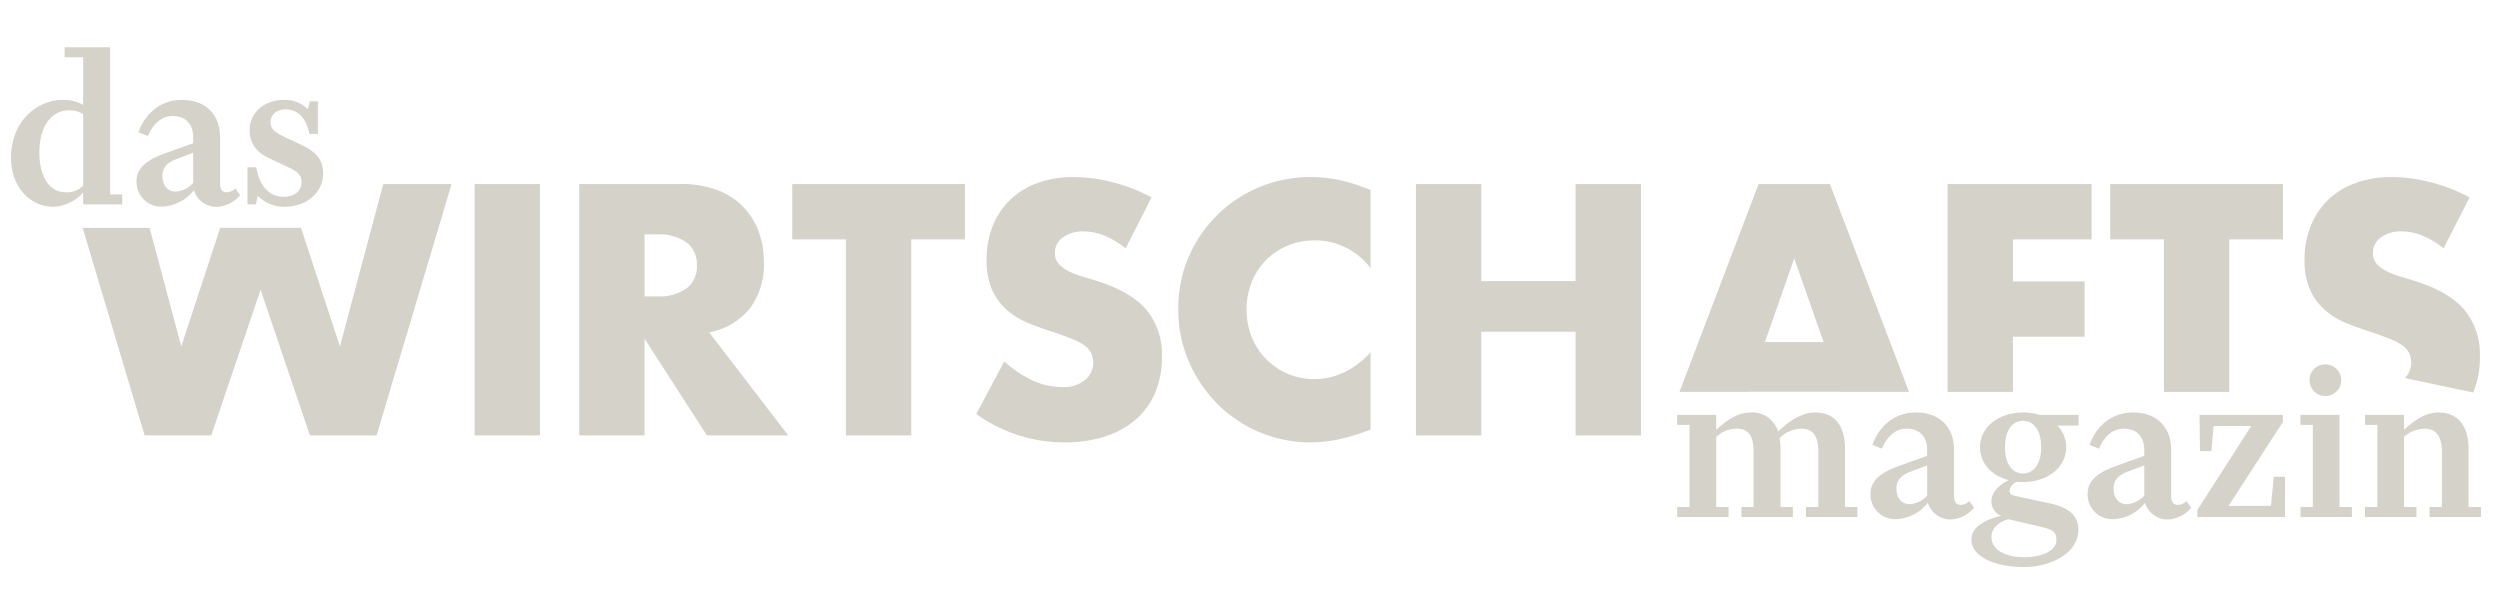 <svg xmlns="http://www.w3.org/2000/svg" xmlns:xlink="http://www.w3.org/1999/xlink" width="525" height="127" viewBox="0 0 525 127"><defs><clipPath id="clip-path"><rect id="Rechteck_2" data-name="Rechteck 2" width="518.684" height="109.146" transform="translate(0 0)" fill="none"></rect></clipPath><clipPath id="clip-wirtschaftsmagazin-logo-beige"><rect width="525" height="127"></rect></clipPath></defs><g id="wirtschaftsmagazin-logo-beige" clip-path="url(#clip-wirtschaftsmagazin-logo-beige)"><g id="Gruppe_2" data-name="Gruppe 2" transform="translate(2.316 9.927)"><g id="Gruppe_1" data-name="Gruppe 1" clip-path="url(#clip-path)"><path id="Pfad_1" data-name="Pfad 1" d="M15.151,30.452A8.747,8.747,0,0,1,8.9,33.5C4,33.5,0,29.352,0,23.152c0-7.5,5.35-12.1,10.9-12.1a8.372,8.372,0,0,1,4.25,1.05V2.1h-3.9V0H20.8V30.9h2.55V33h-8.2Zm0-1.4v-15a5.326,5.326,0,0,0-3.1-.8c-3.05,0-6.1,2.7-6.1,8.85,0,4.6,1.85,8.351,5.5,8.351a4.741,4.741,0,0,0,3.7-1.4" fill="#d4d2c9"></path><path id="Pfad_2" data-name="Pfad 2" d="M33.9,14.451c-2.25,0-4.051,1.6-5.151,4.2l-2-.8c1.4-3.9,4.6-6.8,9.151-6.8,4.9,0,8,3,8,7.851v9.75c0,1.2.5,1.8,1.35,1.8a2.531,2.531,0,0,0,1.85-.8l1,1.4A6.773,6.773,0,0,1,43.45,33.5,4.943,4.943,0,0,1,38.4,30a8.822,8.822,0,0,1-6.55,3.45,5.186,5.186,0,0,1-5.5-5.251c0-3.25,2.8-4.75,6.051-5.95l5.85-2.1v-1.2c0-2.5-1.25-4.5-4.35-4.5M34.95,23.4c-1.9.7-3.15,1.65-3.15,3.6,0,2.15,1.2,3.3,2.75,3.3a5.35,5.35,0,0,0,3.7-1.8v-6.35Z" fill="#d4d2c9"></path><path id="Pfad_3" data-name="Pfad 3" d="M62.35,13l.4-1.65h1.7V18.2h-1.8c-.7-3.5-2.55-5.15-5-5.15-1.9,0-3.15,1.1-3.15,2.75,0,1.45,1.15,2.15,2.85,3l3.75,1.75c2.7,1.3,4.45,2.95,4.45,5.9,0,4.15-3.6,7.05-8.1,7.05a7.628,7.628,0,0,1-5.65-2.35L51.45,33h-1.8V25.2H51.5c.75,4.45,3.151,6.2,5.7,6.2,2.4,0,3.8-1.25,3.8-3.05,0-1.5-.8-2.2-2.55-3.051L54.3,23.353c-2.45-1.151-4.2-2.9-4.2-5.951,0-3.6,3-6.35,7.2-6.35A6.869,6.869,0,0,1,62.35,13" fill="#d4d2c9"></path><path id="Pfad_4" data-name="Pfad 4" d="M360.684,98.646h-10.8v-2.1h2.6V79.294h-2.6v-2.1h8.2v3.149c1.8-1.649,4.25-3.649,7.3-3.649a5.56,5.56,0,0,1,5.7,4.05c2-2,4.75-4.05,7.851-4.05,4.45,0,6.2,3.349,6.2,7.55v12.3h2.6v2.1h-10.8v-2.1h2.6V84.895c0-2.6-.7-4.8-3.5-4.8a6.54,6.54,0,0,0-4.651,2,9.758,9.758,0,0,1,.2,2.15v12.3h2.6v2.1h-10.8v-2.1h2.55V84.895c0-2.6-.65-4.8-3.45-4.8a6.161,6.161,0,0,0-4.4,1.75v14.7h2.6Z" fill="#d4d2c9"></path><path id="Pfad_5" data-name="Pfad 5" d="M398.034,80.094c-2.25,0-4.052,1.6-5.151,4.2l-2-.8c1.4-3.9,4.6-6.8,9.151-6.8,4.9,0,8,3,8,7.85v9.751c0,1.2.5,1.8,1.35,1.8a2.531,2.531,0,0,0,1.85-.8l1,1.4a6.774,6.774,0,0,1-4.649,2.451,4.942,4.942,0,0,1-5.051-3.5,8.83,8.83,0,0,1-6.551,3.45,5.186,5.186,0,0,1-5.5-5.251c0-3.25,2.8-4.75,6.052-5.95l5.85-2.1V84.6c0-2.5-1.25-4.5-4.35-4.5m1.049,8.951c-1.9.7-3.149,1.649-3.149,3.6,0,2.15,1.2,3.3,2.751,3.3a5.35,5.35,0,0,0,3.7-1.8v-6.35Z" fill="#d4d2c9"></path><path id="Pfad_6" data-name="Pfad 6" d="M422.734,109.146c-6.1,0-11.051-2.149-11.051-5.75,0-2.8,3.05-4.25,6.25-5a3.207,3.207,0,0,1-2.049-3.051c0-1.95,1.75-3.549,3.65-4.45-3.6-.9-6.051-3.55-6.051-6.9,0-4.25,3.95-7.3,9.051-7.3a11.046,11.046,0,0,1,3.45.5h8.2v2.25h-4.45A6.554,6.554,0,0,1,431.585,84c0,4.25-3.95,7.3-9.051,7.3a10.876,10.876,0,0,1-1.3-.05,2.449,2.449,0,0,0-1.551,1.9c0,.7.6.95,1.4,1.1l7.15,1.55c3.8.85,5.9,2.45,5.9,5.5,0,5-5.851,7.849-11.4,7.849m-3.3-10.05c-1.9.55-3.549,1.85-3.549,3.7,0,2.8,3.049,4.3,6.85,4.3,3.5,0,6.8-1.25,6.8-3.65,0-1.6-.85-2.2-3.05-2.7Zm3.1-20.651c-2.351,0-3.8,2.1-3.8,5.55,0,3.4,1.45,5.5,3.8,5.5,2.3,0,3.8-2.1,3.8-5.5,0-3.45-1.5-5.55-3.8-5.55" fill="#d4d2c9"></path><path id="Pfad_7" data-name="Pfad 7" d="M443.633,80.094c-2.25,0-4.051,1.6-5.15,4.2l-2-.8c1.4-3.9,4.6-6.8,9.15-6.8,4.9,0,8,3,8,7.85v9.751c0,1.2.5,1.8,1.35,1.8a2.531,2.531,0,0,0,1.85-.8l1,1.4a6.776,6.776,0,0,1-4.65,2.451,4.944,4.944,0,0,1-5.051-3.5,8.826,8.826,0,0,1-6.55,3.45,5.186,5.186,0,0,1-5.5-5.251c0-3.25,2.8-4.75,6.051-5.95l5.851-2.1V84.6c0-2.5-1.25-4.5-4.351-4.5m1.05,8.951c-1.9.7-3.15,1.649-3.15,3.6,0,2.15,1.2,3.3,2.751,3.3a5.352,5.352,0,0,0,3.7-1.8v-6.35Z" fill="#d4d2c9"></path><path id="Pfad_8" data-name="Pfad 8" d="M474.583,96.3l.6-6.1h2.349v8.452h-18.4v-1.5l11.3-17.6h-7.9l-.45,5.25h-2.4l-.1-7.6h17.5v1.5l-11.4,17.6Z" fill="#d4d2c9"></path><path id="Pfad_9" data-name="Pfad 9" d="M488.983,96.545h2.6v2.1h-10.8v-2.1h2.6V79.294h-2.6v-2.1h8.2Zm-3.05-29.951a3.326,3.326,0,1,1-3.25,3.35,3.27,3.27,0,0,1,3.25-3.35" fill="#d4d2c9"></path><path id="Pfad_10" data-name="Pfad 10" d="M505.133,98.646h-10.8v-2.1h2.6V79.294h-2.6v-2.1h8.2v3.149c1.8-1.649,4.2-3.649,7.251-3.649,4.451,0,6.3,3.349,6.3,7.55v12.3h2.6v2.1h-10.8v-2.1h2.6V85c0-2.6-.75-4.9-3.55-4.9a6.564,6.564,0,0,0-4.4,1.7V96.545h2.6Z" fill="#d4d2c9"></path><path id="Pfad_11" data-name="Pfad 11" d="M69.069,62.817l-8.18-24.9H43.929l-8.18,24.9L29.1,37.919H15.042L28.049,81.506h14l10.36-30.589,10.36,30.589h14l15.75-52.779H78.169Z" fill="#d4d2c9"></path><rect id="Rechteck_1" data-name="Rechteck 1" width="13.72" height="52.779" transform="translate(97.349 28.727)" fill="#d4d2c9"></rect><path id="Pfad_12" data-name="Pfad 12" d="M155.2,54.8a15.482,15.482,0,0,0,2.9-9.765,18.059,18.059,0,0,0-1.085-6.3,14.492,14.492,0,0,0-8.645-8.715,20.944,20.944,0,0,0-7.7-1.3h-21.35V81.506h13.72v-20.3l13.09,20.3h17.08l-16.59-21.629A14.622,14.622,0,0,0,155.2,54.8m-13.335-4.164a10.012,10.012,0,0,1-6.23,1.68h-2.59V39.3h2.59a10.005,10.005,0,0,1,6.23,1.68,5.744,5.744,0,0,1,2.17,4.83,5.747,5.747,0,0,1-2.17,4.83" fill="#d4d2c9"></path><path id="Pfad_13" data-name="Pfad 13" d="M200.317,28.727h-36.26v11.62h11.27V81.506h13.72V40.347h11.27Z" fill="#d4d2c9"></path><path id="Pfad_14" data-name="Pfad 14" d="M220.617,71.357a14.613,14.613,0,0,1-5.95-1.33,23.823,23.823,0,0,1-6.09-4.06l-5.88,11.06a31.789,31.789,0,0,0,18.55,5.95,26.832,26.832,0,0,0,8.645-1.295,18.4,18.4,0,0,0,6.44-3.64,15.329,15.329,0,0,0,3.99-5.635,19.012,19.012,0,0,0,1.365-7.35,14.772,14.772,0,0,0-3.115-9.765q-3.116-3.746-9.835-5.985-1.68-.56-3.4-1.051a18.82,18.82,0,0,1-3.08-1.154,7.326,7.326,0,0,1-2.2-1.575,3.272,3.272,0,0,1-.84-2.31,3.926,3.926,0,0,1,1.68-3.29,7.041,7.041,0,0,1,4.34-1.26,11.906,11.906,0,0,1,4.34.875,16.985,16.985,0,0,1,4.48,2.695l5.46-10.71a36.178,36.178,0,0,0-8.19-3.185,33.264,33.264,0,0,0-8.19-1.085,21.7,21.7,0,0,0-7.595,1.26,16.226,16.226,0,0,0-5.74,3.535,15.782,15.782,0,0,0-3.64,5.46,18.7,18.7,0,0,0-1.295,7.1,14.969,14.969,0,0,0,1.225,6.475,12.509,12.509,0,0,0,3.22,4.235,16.384,16.384,0,0,0,4.55,2.695q2.555,1.016,5.215,1.856,2.24.77,3.815,1.4a11.275,11.275,0,0,1,2.555,1.364,4.475,4.475,0,0,1,1.4,1.612,4.769,4.769,0,0,1-1.225,5.564,7.1,7.1,0,0,1-5,1.54" fill="#d4d2c9"></path><path id="Pfad_15" data-name="Pfad 15" d="M253.552,75.1a27.552,27.552,0,0,0,19.285,7.875,28.578,28.578,0,0,0,5.39-.525,40.592,40.592,0,0,0,5.88-1.645l1.4-.49V64.077q-5.25,5.6-11.83,5.6a14.014,14.014,0,0,1-10.115-4.2,14.114,14.114,0,0,1-3.01-4.62,15.225,15.225,0,0,1-1.085-5.81,15.042,15.042,0,0,1,1.085-5.74,13.665,13.665,0,0,1,7.49-7.631,14.394,14.394,0,0,1,5.705-1.119,14.645,14.645,0,0,1,11.76,5.81V29.987a37.667,37.667,0,0,0-6.4-2.065,28.972,28.972,0,0,0-6.195-.665,27.72,27.72,0,0,0-25.515,16.555,26.977,26.977,0,0,0-2.275,11.165,27.1,27.1,0,0,0,2.31,11.234,28.889,28.889,0,0,0,6.125,8.891" fill="#d4d2c9"></path><path id="Pfad_16" data-name="Pfad 16" d="M308.747,59.737h19.81v21.77h13.72V28.727h-13.72V49.1h-19.81V28.727h-13.72v52.78h13.72Z" fill="#d4d2c9"></path><path id="Pfad_17" data-name="Pfad 17" d="M366.986,28.727,350.373,72.371h14.29l.012-.034h19.6l.012.034h14.291L381.965,28.727Zm1.33,33.18,6.16-17.57,6.16,17.57Z" fill="#d4d2c9"></path><path id="Pfad_18" data-name="Pfad 18" d="M406.675,72.371H420.4V60.787h15.05V49.166H420.4V40.347h16.519V28.727H406.675Z" fill="#d4d2c9"></path><path id="Pfad_19" data-name="Pfad 19" d="M515.35,55.292q-3.115-3.744-9.835-5.984-1.68-.559-3.4-1.051a18.868,18.868,0,0,1-3.081-1.154,7.34,7.34,0,0,1-2.2-1.576,3.274,3.274,0,0,1-.839-2.309,3.928,3.928,0,0,1,1.679-3.291,7.044,7.044,0,0,1,4.341-1.26,11.91,11.91,0,0,1,4.34.875,16.981,16.981,0,0,1,4.479,2.695l5.46-10.71a36.171,36.171,0,0,0-8.189-3.185,33.272,33.272,0,0,0-8.191-1.085,21.691,21.691,0,0,0-7.594,1.26,16.244,16.244,0,0,0-5.741,3.535,15.779,15.779,0,0,0-3.639,5.46,18.7,18.7,0,0,0-1.3,7.1,14.959,14.959,0,0,0,1.225,6.476,12.5,12.5,0,0,0,3.219,4.234,16.365,16.365,0,0,0,4.551,2.695q2.553,1.016,5.215,1.856,2.239.771,3.814,1.4a11.244,11.244,0,0,1,2.556,1.365,4.479,4.479,0,0,1,1.4,1.611,4.711,4.711,0,0,1,.42,2.064,4.555,4.555,0,0,1-1.323,3.145l14.33,3.047c.015-.035.034-.067.049-.1a19.022,19.022,0,0,0,1.364-7.349,14.778,14.778,0,0,0-3.114-9.766" fill="#d4d2c9"></path><path id="Pfad_20" data-name="Pfad 20" d="M440.835,40.347h11.271V72.371h13.719V40.347H477.1V28.727H440.835Z" fill="#d4d2c9"></path></g></g></g></svg>
